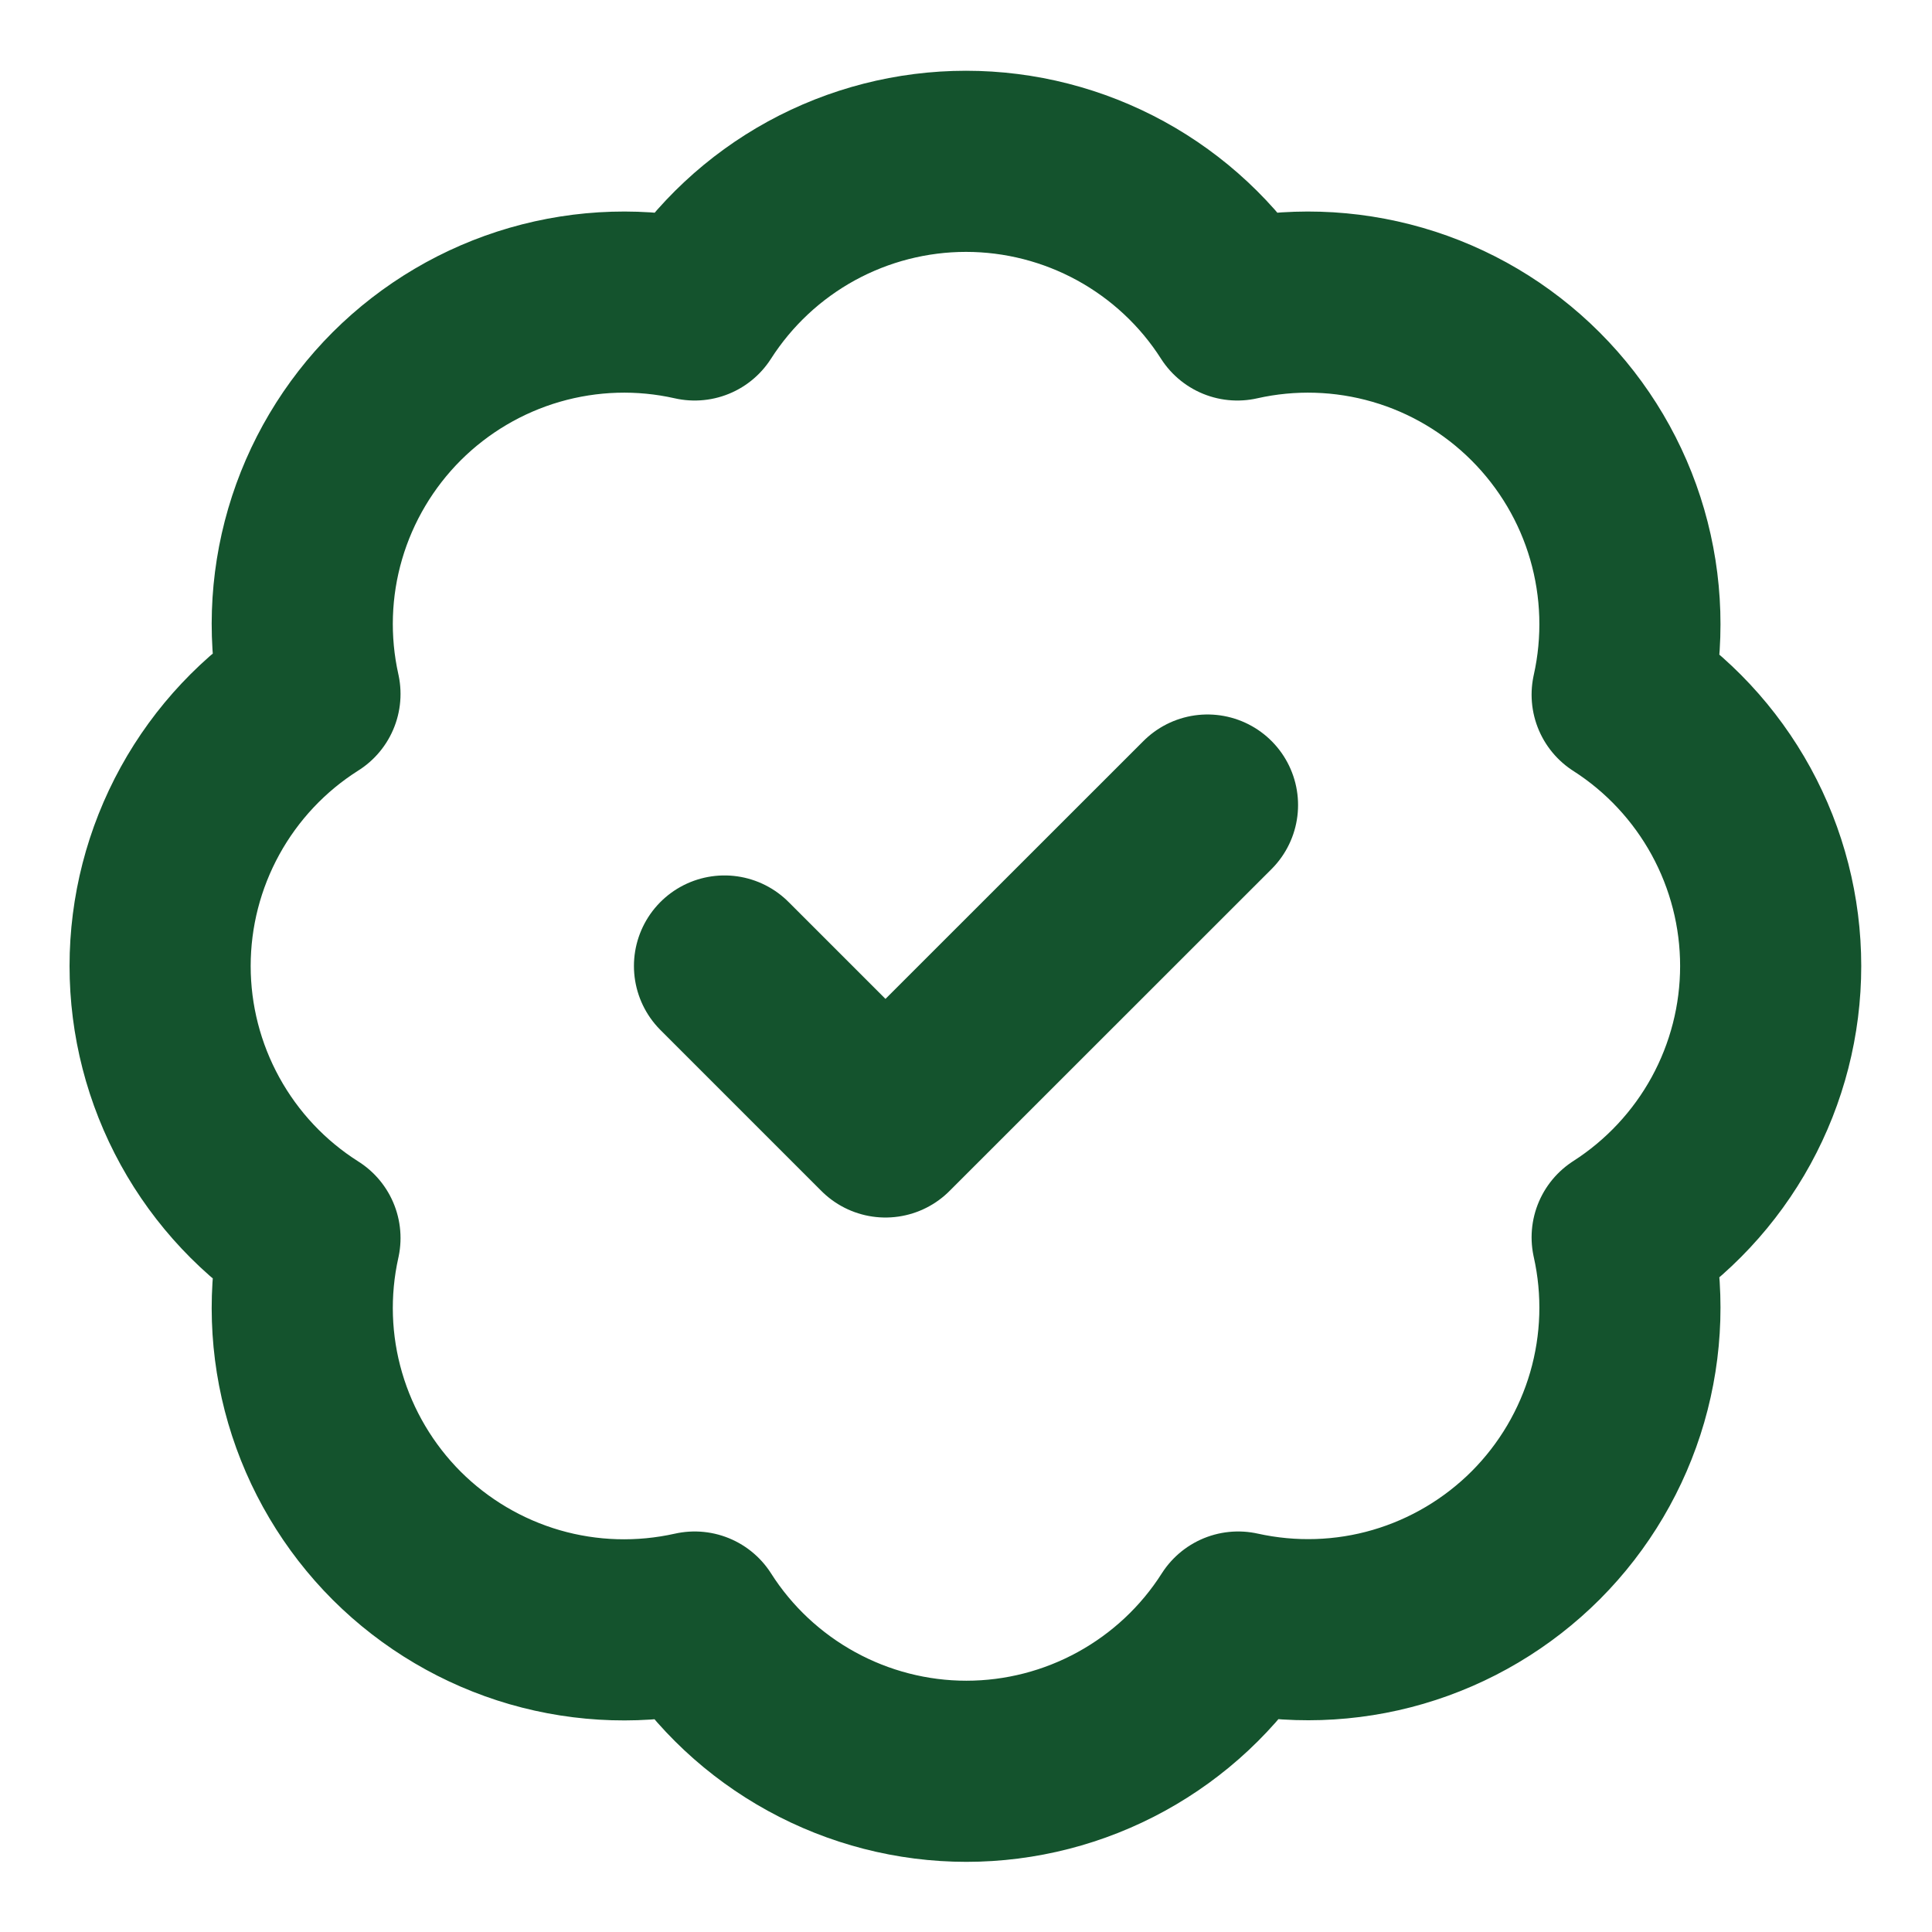 <svg class="shrink-0" width="16" height="16" viewBox="0 0 16 16" fill="none" xmlns="http://www.w3.org/2000/svg">
<g clip-path="url(#clip0_413_3900)">
<path d="M6 8L7.333 9.333L10 6.667M2.567 5.747C2.469 5.308 2.484 4.852 2.61 4.421C2.736 3.99 2.969 3.598 3.286 3.281C3.604 2.964 3.997 2.732 4.428 2.607C4.86 2.482 5.315 2.468 5.753 2.567C5.995 2.189 6.327 1.879 6.719 1.664C7.112 1.449 7.552 1.336 8 1.336C8.448 1.336 8.888 1.449 9.281 1.664C9.673 1.879 10.006 2.189 10.247 2.567C10.686 2.468 11.142 2.482 11.574 2.607C12.006 2.732 12.399 2.965 12.717 3.283C13.035 3.601 13.268 3.994 13.393 4.426C13.518 4.858 13.532 5.314 13.434 5.753C13.811 5.994 14.121 6.327 14.336 6.719C14.551 7.112 14.664 7.552 14.664 8C14.664 8.448 14.551 8.888 14.336 9.281C14.121 9.673 13.811 10.005 13.434 10.247C13.532 10.685 13.518 11.14 13.393 11.572C13.268 12.003 13.036 12.396 12.719 12.714C12.402 13.031 12.01 13.264 11.579 13.39C11.148 13.516 10.692 13.53 10.254 13.433C10.013 13.812 9.68 14.123 9.287 14.339C8.894 14.555 8.452 14.669 8.003 14.669C7.555 14.669 7.113 14.555 6.72 14.339C6.327 14.123 5.994 13.812 5.753 13.433C5.315 13.531 4.86 13.518 4.428 13.393C3.997 13.268 3.604 13.036 3.286 12.719C2.969 12.402 2.736 12.009 2.61 11.578C2.484 11.147 2.469 10.692 2.567 10.253C2.187 10.013 1.874 9.68 1.657 9.286C1.44 8.892 1.326 8.45 1.326 8C1.326 7.55 1.44 7.108 1.657 6.714C1.874 6.32 2.187 5.987 2.567 5.747Z" stroke="#14532D" stroke-width="1.5" stroke-linecap="round" stroke-linejoin="round"/>
</g>
<defs>
<clipPath id="clip0_413_3900">
<rect width="16" height="16" fill="white"/>
</clipPath>
</defs>
</svg>